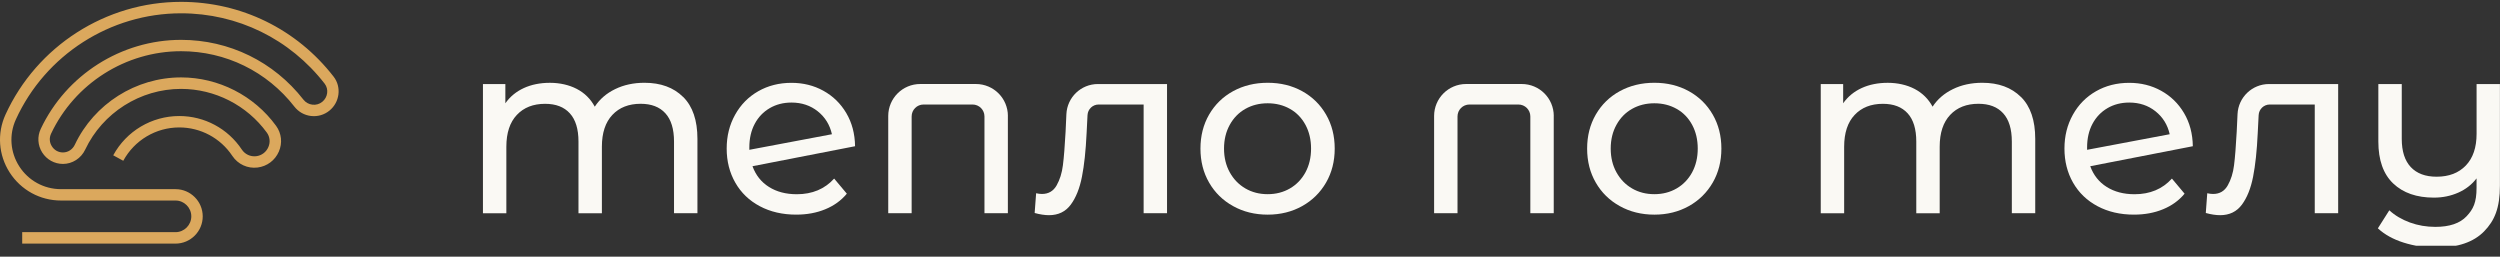 <?xml version="1.0" encoding="UTF-8"?> <svg xmlns="http://www.w3.org/2000/svg" width="224" height="23" viewBox="0 0 224 23" fill="none"><rect x="0" y="0" width="224" height="23" fill="#333333" stroke="none"/><g clip-path="url(#clip0_226_982)"><path d="M61.213 8.687C62.064 9.532 62.49 10.784 62.49 12.444V19.103H60.392V12.683C60.392 11.562 60.135 10.717 59.618 10.151C59.1 9.581 58.362 9.299 57.401 9.299C56.339 9.299 55.494 9.63 54.869 10.294C54.245 10.956 53.929 11.905 53.929 13.145V19.106H51.832V12.686C51.832 11.565 51.575 10.72 51.057 10.154C50.54 9.584 49.802 9.302 48.841 9.302C47.778 9.302 46.933 9.633 46.309 10.297C45.684 10.959 45.369 11.908 45.369 13.148V19.109H43.272V7.53H45.28V9.254C45.702 8.656 46.254 8.203 46.939 7.888C47.622 7.576 48.403 7.42 49.275 7.42C50.148 7.42 50.978 7.603 51.676 7.965C52.374 8.326 52.913 8.859 53.292 9.557C53.73 8.889 54.336 8.363 55.114 7.986C55.892 7.606 56.77 7.417 57.744 7.417C59.198 7.417 60.352 7.839 61.204 8.684L61.213 8.687Z" fill="#FAF9F4"></path><path d="M74.74 16.001L75.876 17.354C75.368 17.967 74.722 18.432 73.944 18.75C73.167 19.072 72.297 19.231 71.336 19.231C70.114 19.231 69.027 18.98 68.081 18.478C67.135 17.976 66.403 17.275 65.886 16.372C65.368 15.468 65.111 14.449 65.111 13.316C65.111 12.183 65.362 11.185 65.865 10.282C66.367 9.379 67.058 8.678 67.937 8.176C68.819 7.673 69.811 7.422 70.916 7.422C71.963 7.422 72.919 7.658 73.776 8.133C74.633 8.607 75.319 9.272 75.827 10.132C76.335 10.992 76.599 11.981 76.614 13.102L67.423 14.893C67.714 15.692 68.204 16.314 68.896 16.748C69.588 17.186 70.42 17.403 71.394 17.403C72.778 17.403 73.889 16.938 74.734 16.007L74.74 16.001ZM68.966 9.691C68.39 10.025 67.943 10.496 67.622 11.099C67.3 11.703 67.141 12.407 67.141 13.206V13.423L74.541 12.027C74.351 11.182 73.929 10.499 73.274 9.976C72.618 9.452 71.832 9.189 70.916 9.189C70.188 9.189 69.538 9.357 68.963 9.691H68.966Z" fill="#FAF9F4"></path><path d="M90.305 10.393V19.1H88.208V10.432C88.208 9.841 87.73 9.364 87.139 9.364H82.752C82.161 9.364 81.683 9.841 81.683 10.432V19.1H79.586V10.393C79.586 8.81 80.869 7.527 82.452 7.527H87.442C89.025 7.527 90.308 8.81 90.308 10.393H90.305Z" fill="#FAF9F4"></path><path d="M139.215 10.393V19.1H137.118V10.432C137.118 9.841 136.64 9.364 136.049 9.364H131.662C131.071 9.364 130.593 9.841 130.593 10.432V19.1H128.496V10.393C128.496 8.81 129.779 7.527 131.362 7.527H136.352C137.935 7.527 139.218 8.81 139.218 10.393H139.215Z" fill="#FAF9F4"></path><path d="M104.566 7.53V19.1H102.469V9.364H98.436C97.907 9.364 97.469 9.78 97.442 10.31L97.359 11.942C97.285 13.5 97.148 14.798 96.942 15.839C96.737 16.88 96.404 17.713 95.938 18.34C95.473 18.965 94.824 19.28 93.994 19.28C93.614 19.28 93.186 19.216 92.705 19.084L92.837 17.315C93.027 17.358 93.201 17.379 93.36 17.379C93.942 17.379 94.38 17.125 94.671 16.614C94.962 16.105 95.151 15.499 95.237 14.801C95.326 14.103 95.406 13.105 95.476 11.81L95.549 10.224C95.62 8.718 96.86 7.53 98.369 7.53H104.56H104.566Z" fill="#FAF9F4"></path><path d="M209.5 7.53V19.1H207.402V9.364H203.37C202.84 9.364 202.403 9.78 202.375 10.31L202.292 11.942C202.219 13.5 202.081 14.798 201.876 15.839C201.671 16.88 201.337 17.713 200.872 18.34C200.406 18.965 199.757 19.28 198.928 19.28C198.548 19.28 198.119 19.216 197.639 19.084L197.77 17.315C197.96 17.358 198.135 17.379 198.294 17.379C198.876 17.379 199.313 17.125 199.604 16.614C199.895 16.105 200.085 15.499 200.171 14.801C200.259 14.103 200.339 13.105 200.409 11.81L200.483 10.224C200.553 8.718 201.793 7.53 203.303 7.53H209.493H209.5Z" fill="#FAF9F4"></path><path d="M110.484 18.466C109.566 17.958 108.85 17.254 108.335 16.36C107.818 15.466 107.561 14.449 107.561 13.313C107.561 12.177 107.818 11.164 108.335 10.267C108.853 9.373 109.569 8.672 110.484 8.17C111.403 7.668 112.435 7.417 113.586 7.417C114.737 7.417 115.766 7.668 116.675 8.17C117.584 8.672 118.298 9.37 118.815 10.267C119.333 11.161 119.59 12.177 119.59 13.313C119.59 14.449 119.333 15.463 118.815 16.36C118.298 17.254 117.584 17.958 116.675 18.466C115.766 18.974 114.734 19.232 113.586 19.232C112.438 19.232 111.403 18.977 110.484 18.466ZM115.582 16.883C116.17 16.54 116.632 16.06 116.969 15.441C117.303 14.823 117.471 14.112 117.471 13.313C117.471 12.514 117.303 11.804 116.969 11.185C116.635 10.567 116.173 10.089 115.582 9.756C114.991 9.422 114.327 9.254 113.583 9.254C112.839 9.254 112.174 9.422 111.584 9.756C110.993 10.089 110.527 10.567 110.187 11.185C109.845 11.804 109.673 12.514 109.673 13.313C109.673 14.112 109.845 14.823 110.187 15.441C110.53 16.06 110.996 16.54 111.584 16.883C112.171 17.226 112.839 17.398 113.583 17.398C114.327 17.398 114.991 17.226 115.582 16.883Z" fill="#FAF9F4"></path><path d="M145.131 18.466C144.212 17.958 143.496 17.254 142.982 16.36C142.464 15.466 142.207 14.449 142.207 13.313C142.207 12.177 142.464 11.164 142.982 10.267C143.499 9.373 144.215 8.672 145.131 8.17C146.049 7.668 147.081 7.417 148.232 7.417C149.384 7.417 150.412 7.668 151.322 8.17C152.231 8.672 152.944 9.37 153.462 10.267C153.979 11.161 154.236 12.177 154.236 13.313C154.236 14.449 153.979 15.463 153.462 16.36C152.944 17.254 152.231 17.958 151.322 18.466C150.412 18.974 149.381 19.232 148.232 19.232C147.084 19.232 146.049 18.977 145.131 18.466ZM150.229 16.883C150.816 16.54 151.279 16.06 151.616 15.441C151.949 14.823 152.118 14.112 152.118 13.313C152.118 12.514 151.949 11.804 151.616 11.185C151.282 10.567 150.82 10.089 150.229 9.756C149.638 9.422 148.973 9.254 148.229 9.254C147.485 9.254 146.821 9.422 146.23 9.756C145.639 10.089 145.174 10.567 144.834 11.185C144.491 11.804 144.32 12.514 144.32 13.313C144.32 14.112 144.491 14.823 144.834 15.441C145.177 16.06 145.642 16.54 146.23 16.883C146.818 17.226 147.485 17.398 148.229 17.398C148.973 17.398 149.638 17.226 150.229 16.883Z" fill="#FAF9F4"></path><path d="M181.08 8.687C181.931 9.532 182.357 10.784 182.357 12.444V19.103H180.26V12.683C180.26 11.562 180.002 10.717 179.485 10.151C178.968 9.581 178.23 9.299 177.268 9.299C176.206 9.299 175.361 9.63 174.736 10.294C174.112 10.956 173.796 11.905 173.796 13.145V19.106H171.699V12.686C171.699 11.565 171.442 10.72 170.925 10.154C170.407 9.584 169.669 9.302 168.708 9.302C167.645 9.302 166.8 9.633 166.176 10.297C165.551 10.959 165.236 11.908 165.236 13.148V19.109H163.139V7.53H165.147V9.254C165.57 8.656 166.121 8.203 166.807 7.888C167.489 7.576 168.27 7.42 169.143 7.42C170.015 7.42 170.845 7.603 171.543 7.965C172.241 8.329 172.78 8.859 173.16 9.557C173.597 8.889 174.204 8.363 174.981 7.986C175.759 7.606 176.638 7.417 177.611 7.417C179.065 7.417 180.22 7.839 181.071 8.684L181.08 8.687Z" fill="#FAF9F4"></path><path d="M194.604 16.001L195.739 17.354C195.231 17.967 194.585 18.432 193.808 18.75C193.03 19.072 192.16 19.231 191.199 19.231C189.977 19.231 188.89 18.98 187.944 18.478C186.998 17.976 186.267 17.275 185.749 16.372C185.232 15.468 184.975 14.449 184.975 13.316C184.975 12.183 185.226 11.185 185.728 10.282C186.23 9.379 186.922 8.678 187.801 8.176C188.682 7.673 189.674 7.422 190.78 7.422C191.827 7.422 192.782 7.658 193.639 8.133C194.496 8.607 195.182 9.272 195.69 10.132C196.199 10.992 196.462 11.981 196.477 13.102L187.286 14.893C187.577 15.692 188.067 16.314 188.759 16.748C189.451 17.186 190.284 17.403 191.257 17.403C192.641 17.403 193.752 16.938 194.597 16.007L194.604 16.001ZM188.829 9.691C188.254 10.025 187.807 10.496 187.485 11.099C187.164 11.703 187.004 12.407 187.004 13.206V13.423L194.405 12.027C194.215 11.182 193.792 10.499 193.137 9.976C192.482 9.452 191.695 9.189 190.78 9.189C190.051 9.189 189.402 9.357 188.826 9.691H188.829Z" fill="#FAF9F4"></path><path d="M223.993 7.53V16.617C223.993 18.641 223.518 19.764 222.575 20.732C221.629 21.699 220.209 22.183 218.317 22.183C217.282 22.183 216.296 22.033 215.359 21.736C214.419 21.439 213.654 21.01 213.057 20.459L214.082 18.843C214.591 19.308 215.206 19.672 215.928 19.936C216.648 20.199 217.41 20.328 218.209 20.328C219.477 20.328 220.408 20.012 221.005 19.378C221.602 18.745 221.899 18.145 221.899 16.834V15.983C221.476 16.537 220.931 16.963 220.261 17.26C219.59 17.557 218.865 17.707 218.078 17.707C216.535 17.707 215.319 17.284 214.431 16.439C213.543 15.594 213.1 14.342 213.1 12.683V7.53H215.197V12.447C215.197 13.552 215.466 14.394 216.005 14.97C216.544 15.545 217.315 15.833 218.32 15.833C219.425 15.833 220.297 15.499 220.94 14.829C221.58 14.161 221.902 13.212 221.902 11.991V7.53H223.999H223.993Z" fill="#FAF9F4"></path><path d="M15.724 21.828H1.989V20.802H15.724C16.504 20.802 17.141 20.165 17.141 19.385C17.141 18.604 16.504 17.967 15.724 17.967H5.461C3.593 17.967 1.876 17.027 0.865 15.453C-0.139 13.889 -0.277 11.951 0.492 10.267C3.299 4.131 9.475 0.167 16.223 0.167C21.608 0.167 26.59 2.61 29.893 6.869C30.616 7.799 30.444 9.165 29.51 9.918C29.048 10.291 28.466 10.46 27.872 10.393C27.275 10.325 26.746 10.025 26.375 9.551C23.917 6.397 20.215 4.588 16.223 4.588C11.263 4.588 6.692 7.49 4.576 11.978C4.402 12.352 4.426 12.762 4.65 13.111C4.87 13.46 5.231 13.659 5.642 13.659C6.095 13.659 6.502 13.393 6.704 12.967C8.434 9.303 12.172 6.936 16.223 6.936C19.578 6.936 22.759 8.559 24.737 11.274C25.227 11.948 25.322 12.811 24.985 13.583C24.642 14.37 23.932 14.902 23.084 15.009C22.19 15.123 21.317 14.722 20.815 13.965C19.753 12.37 17.977 11.418 16.064 11.418C13.969 11.418 12.047 12.563 11.045 14.406L10.145 13.916C11.324 11.743 13.593 10.396 16.064 10.396C18.32 10.396 20.417 11.519 21.669 13.402C21.954 13.831 22.447 14.057 22.958 13.996C23.442 13.935 23.849 13.632 24.045 13.179C24.235 12.744 24.183 12.257 23.907 11.88C22.122 9.428 19.251 7.965 16.223 7.965C12.567 7.965 9.193 10.102 7.632 13.408C7.264 14.186 6.484 14.688 5.642 14.688C4.885 14.688 4.19 14.305 3.783 13.665C3.376 13.025 3.327 12.232 3.651 11.55C5.935 6.703 10.871 3.571 16.226 3.571C20.537 3.571 24.532 5.524 27.186 8.926C27.386 9.183 27.673 9.342 27.995 9.379C28.31 9.416 28.622 9.327 28.873 9.125C29.376 8.721 29.471 7.992 29.091 7.499C25.977 3.488 21.29 1.192 16.223 1.192C9.876 1.192 4.065 4.921 1.423 10.699C0.798 12.064 0.911 13.635 1.726 14.905C2.546 16.185 3.942 16.948 5.461 16.948H15.724C17.071 16.948 18.164 18.044 18.164 19.388C18.164 20.732 17.068 21.828 15.724 21.828Z" fill="#DBA85D"></path></g><defs><clipPath id="clip0_226_982"><rect width="224" height="22.017" fill="white"></rect></clipPath></defs></svg> 